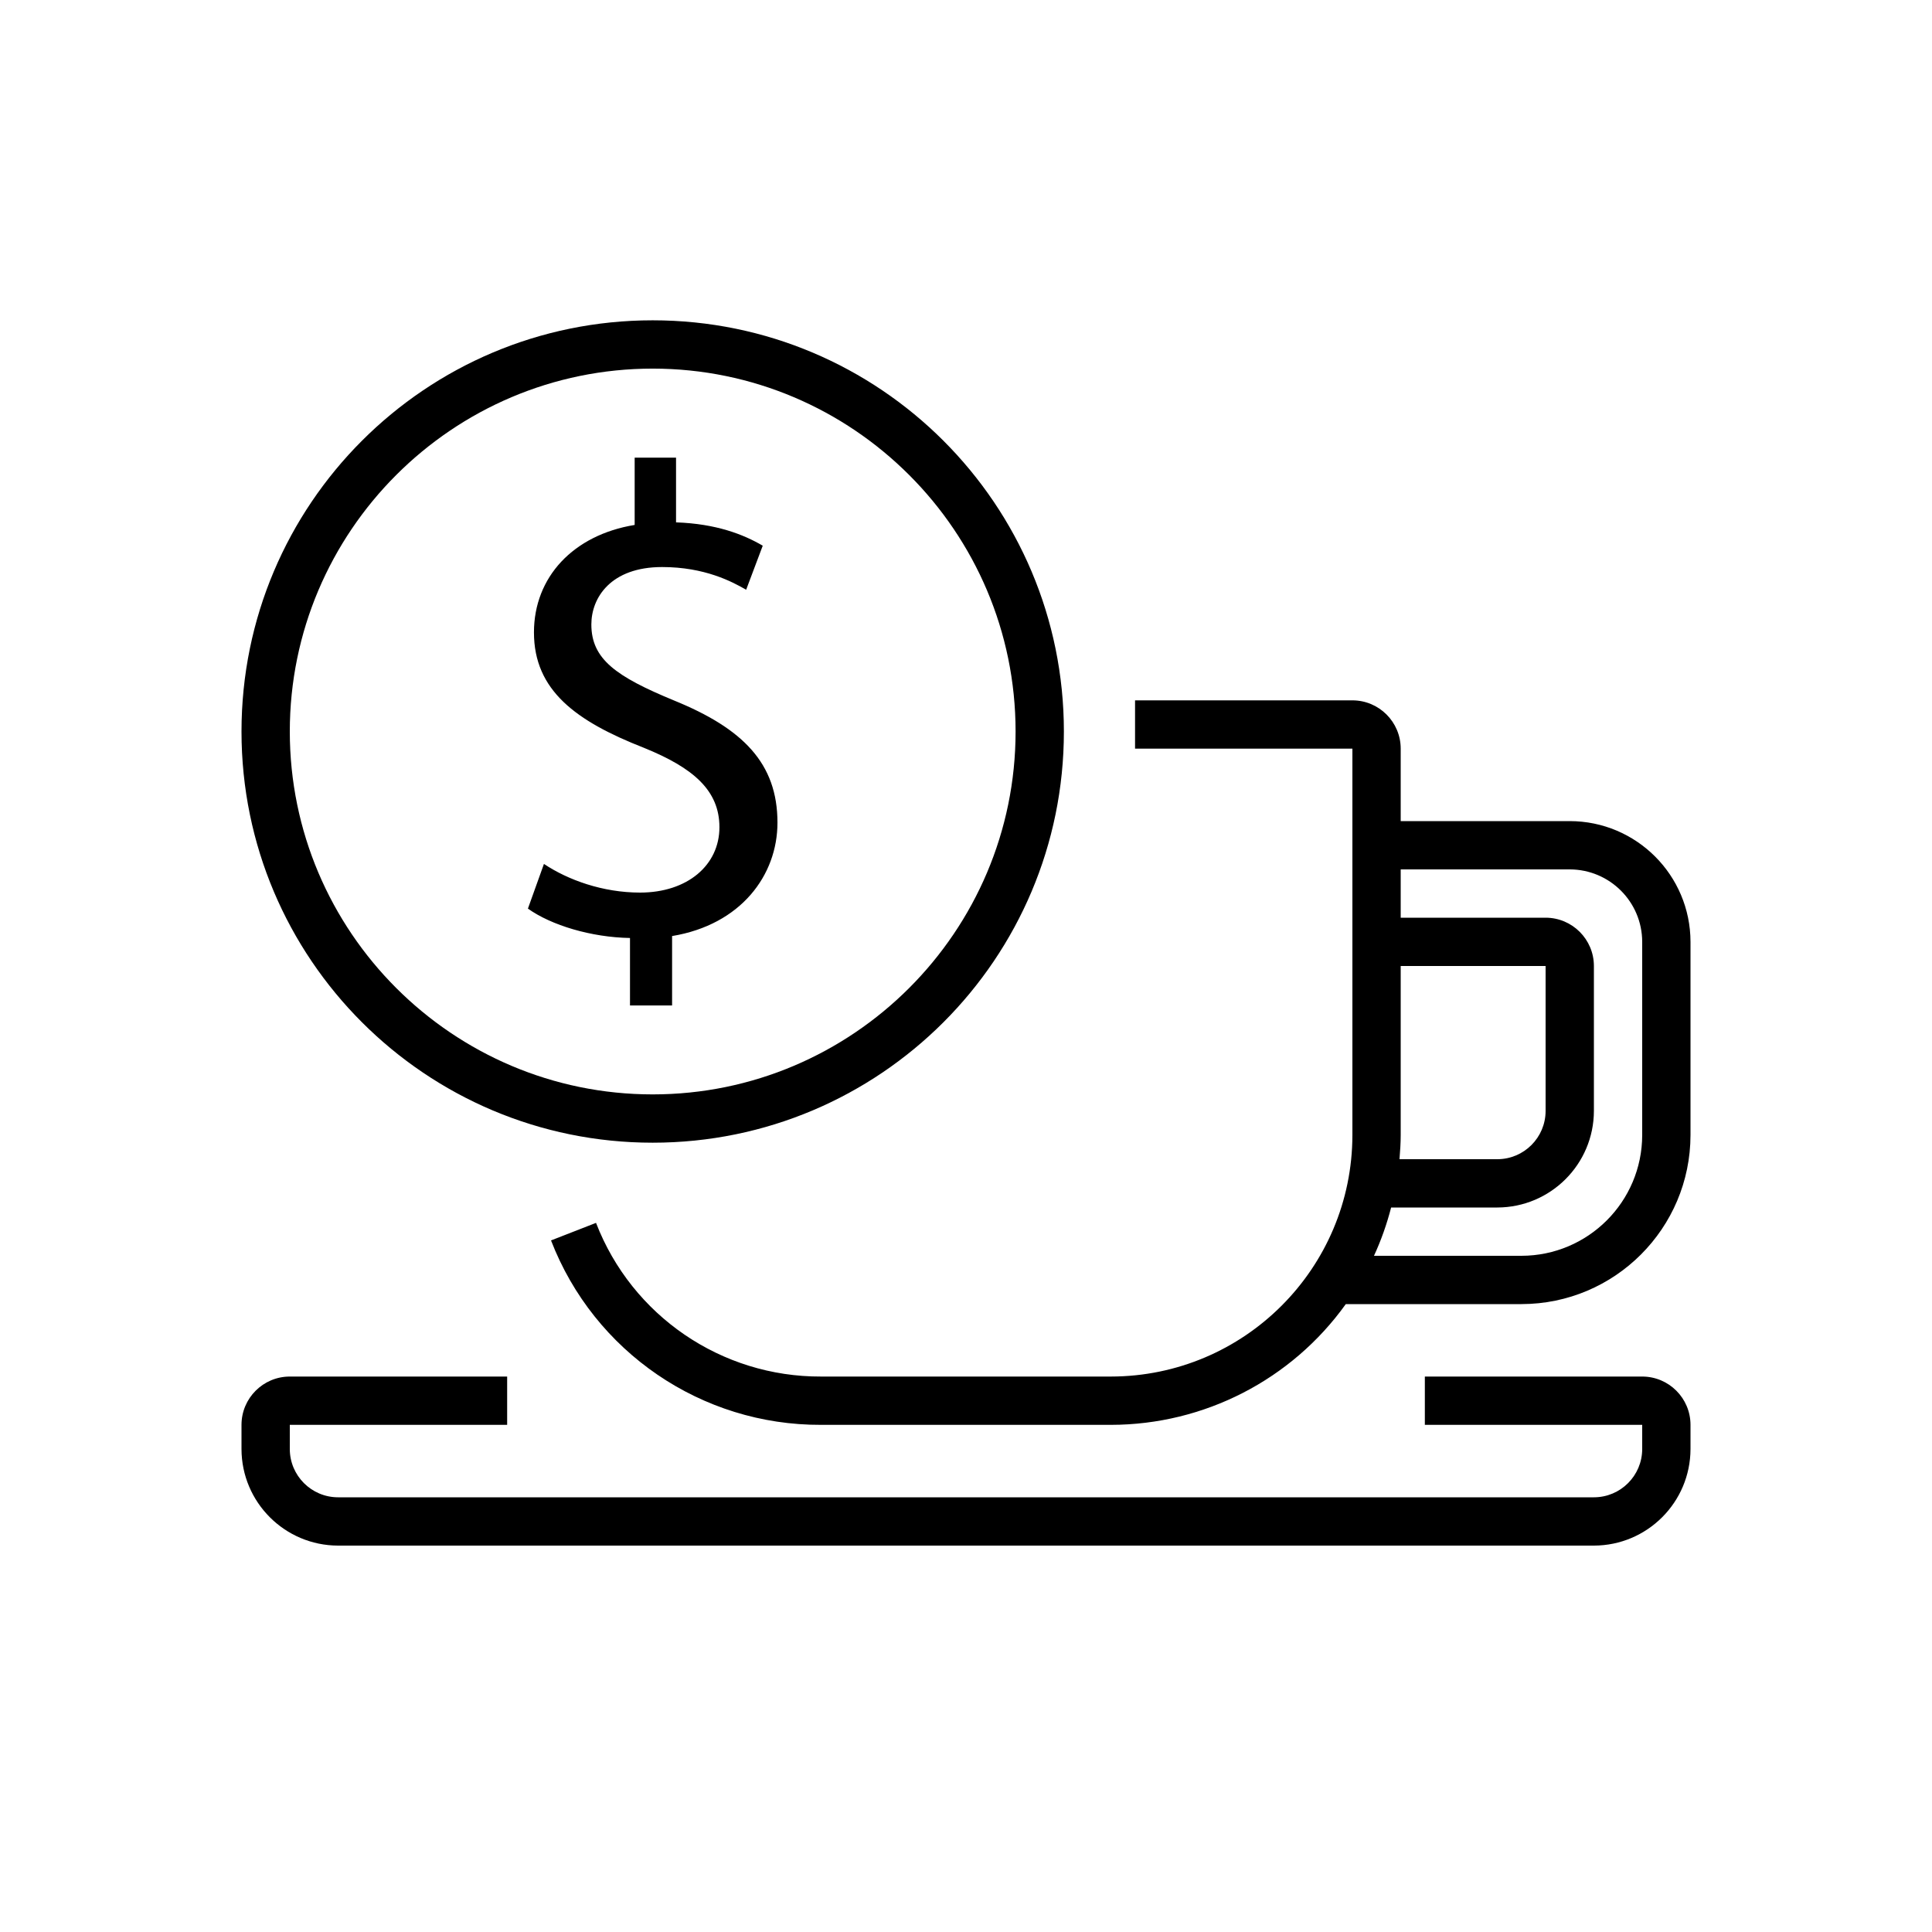 <?xml version="1.0" encoding="utf-8"?>
<!-- Generator: Adobe Illustrator 25.1.0, SVG Export Plug-In . SVG Version: 6.00 Build 0)  -->
<svg version="1.1" id="Layer_1" xmlns="http://www.w3.org/2000/svg" xmlns:xlink="http://www.w3.org/1999/xlink" x="0px" y="0px"
	 viewBox="0 0 24 24" enable-background="new 0 0 24 24" xml:space="preserve">
<path d="M20.4,17.1h-2.7v0.6h2.7V18c0,0.331-0.269,0.6-0.6,0.6H4.2c-0.331,0-0.6-0.269-0.6-0.6v-0.3h2.7v-0.6H3.6
	c-0.331,0-0.6,0.269-0.6,0.6V18c0.001,0.662,0.538,1.199,1.2,1.2h15.6c0.662-0.001,1.199-0.538,1.2-1.2v-0.3
	C21,17.369,20.731,17.1,20.4,17.1z M19.5,10.2h-2.1V9.3c0-0.331-0.269-0.6-0.6-0.6h-2.7v0.6h2.7v4.8c-0.002,1.656-1.344,2.998-3,3
	h-3.6c-1.238,0.005-2.35-0.754-2.796-1.909l-0.559,0.218C7.38,16.795,8.715,17.706,10.2,17.7h3.6c1.158-0.001,2.244-0.559,2.918-1.5
	H18.9c1.159-0.001,2.099-0.941,2.1-2.1v-2.4C20.999,10.872,20.328,10.201,19.5,10.2z M17.4,12h1.8v1.8c0,0.331-0.269,0.6-0.6,0.6
	h-1.215c0.008-0.099,0.015-0.199,0.015-0.3V12z M20.4,14.1c-0.001,0.828-0.672,1.499-1.5,1.5h-1.832
	c0.089-0.193,0.16-0.394,0.213-0.6H18.6c0.662-0.001,1.199-0.538,1.2-1.2V12c0-0.331-0.269-0.6-0.6-0.6h-1.8v-0.6h2.1
	c0.497,0.001,0.899,0.403,0.9,0.9V14.1z M8.108,4.579c2.486,0,4.508,2.022,4.508,4.508s-2.022,4.508-4.508,4.508
	S3.6,11.573,3.6,9.087S5.622,4.579,8.108,4.579 M8.108,3.979C5.287,3.979,3,6.266,3,9.087s2.287,5.108,5.108,5.108
	s5.108-2.287,5.108-5.108S10.929,3.979,8.108,3.979L8.108,3.979z M7.826,12.489v-0.837c-0.481-0.008-0.978-0.158-1.268-0.365
	l0.199-0.555c0.298,0.199,0.73,0.356,1.194,0.356c0.588,0,0.986-0.34,0.986-0.812C8.937,9.82,8.614,9.539,8,9.29
	C7.155,8.959,6.633,8.577,6.633,7.856c0-0.688,0.489-1.21,1.251-1.335V5.685h0.514v0.804c0.497,0.017,0.837,0.149,1.077,0.29
	L9.269,7.326c-0.174-0.1-0.514-0.282-1.044-0.282c-0.638,0-0.879,0.381-0.879,0.713c0,0.431,0.306,0.647,1.028,0.945
	c0.854,0.348,1.284,0.779,1.284,1.517c0,0.655-0.456,1.268-1.309,1.409v0.862H7.826z"/>
</svg>
